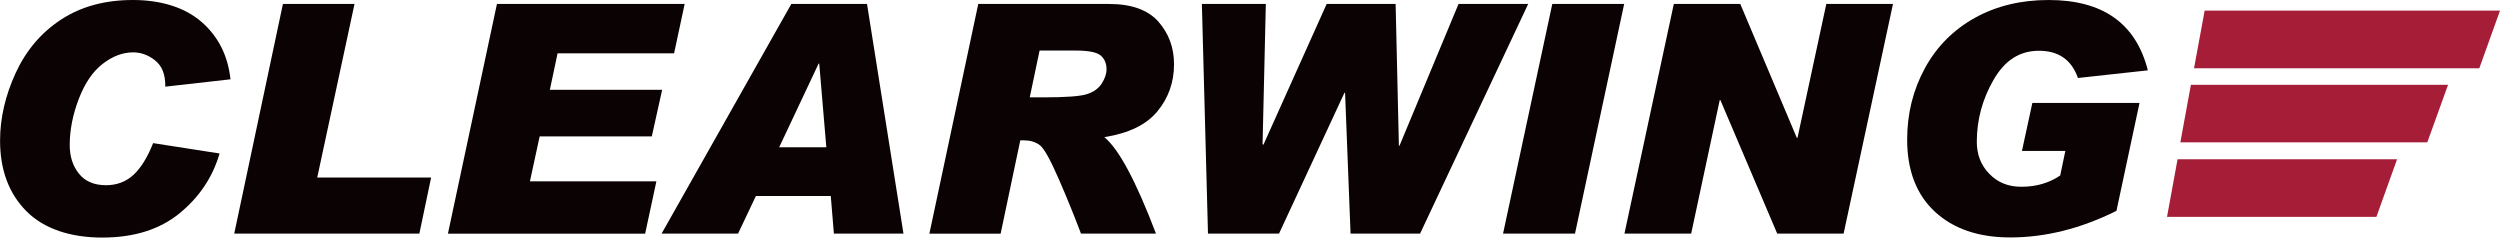 <?xml version="1.0" encoding="UTF-8"?><svg id="Layer_2" xmlns="http://www.w3.org/2000/svg" viewBox="0 0 360 34.2"><defs><style>.cls-1{fill:#0a0203;}.cls-2{fill:#a51d36;}</style></defs><g id="Layer_1-2"><path class="cls-1" d="m33.19,11.42l-9.39,1.06v-.18c0-1.61-.48-2.8-1.44-3.58-.97-.78-2.03-1.18-3.18-1.18-1.51,0-2.97.55-4.4,1.66-1.43,1.1-2.57,2.79-3.44,5.06-.87,2.27-1.3,4.48-1.3,6.64,0,1.63.44,3.01,1.33,4.11.88,1.1,2.18,1.66,3.89,1.66,1.56,0,2.88-.5,3.96-1.49,1.07-.99,2.02-2.52,2.83-4.57l9.57,1.49c-.99,3.41-2.92,6.29-5.77,8.62-2.85,2.33-6.56,3.49-11.13,3.49s-8.41-1.26-10.93-3.81c-2.52-2.55-3.78-5.93-3.78-10.15,0-3.23.75-6.48,2.25-9.75,1.5-3.25,3.68-5.82,6.55-7.69C11.67.94,15.11,0,19.13,0s7.46,1.05,9.87,3.14c2.42,2.09,3.82,4.85,4.19,8.28Z"/><path class="cls-1" d="m62.08,25.57l-1.69,8.07h-26.66L40.74.57h10.31l-5.37,25h16.39Z"/><path class="cls-1" d="m98.59.57l-1.52,7.11h-16.78l-1.11,5.25h16.17l-1.49,6.71h-16.15l-1.4,6.47h18.21l-1.62,7.54h-28.4L71.56.57h27.03Z"/><path class="cls-1" d="m130.1,33.64h-10.02l-.45-5.42h-10.78l-2.57,5.42h-11.01L113.95.57h10.9l5.25,33.07Zm-11.11-12.43l-1.02-12.05h-.09l-5.68,12.05h6.79Z"/><path class="cls-1" d="m140.87.57h18.81c3.25,0,5.62.85,7.13,2.55,1.49,1.7,2.25,3.74,2.25,6.13,0,2.59-.8,4.85-2.39,6.78-1.6,1.94-4.15,3.17-7.65,3.72,2.08,1.69,4.56,6.32,7.44,13.89h-10.8c-.9-2.39-1.96-5.01-3.19-7.84-1.23-2.83-2.15-4.48-2.77-4.92-.62-.45-1.37-.67-2.24-.67h-.54l-2.83,13.44h-10.26L140.87.57Zm7.4,13.45h1.94c3.24,0,5.34-.15,6.3-.46.95-.3,1.67-.81,2.13-1.52.46-.71.7-1.4.7-2.06,0-.84-.28-1.5-.83-1.98-.56-.48-1.76-.72-3.63-.72h-5.18l-1.42,6.75Z"/><path class="cls-1" d="m220.06.57l-15.57,33.07h-10.01l-.79-20.28h-.09l-9.42,20.28h-10.23l-.88-33.07h9.21l-.47,20.19.12.09L191.04.57h9.93l.47,20.41h.09L210.03.57h10.02Z"/><path class="cls-1" d="m233.88.57l-7.08,33.07h-10.36L223.53.57h10.35Z"/><path class="cls-1" d="m272.59.57l-7.11,33.07h-9.56l-8.18-19.22h-.1l-4.11,19.22h-9.61L241.03.57h9.57l8.14,19.27h.1l4.15-19.27h9.61Z"/><path class="cls-1" d="m309.28,10.13l-10.06,1.1c-.91-2.62-2.79-3.92-5.6-3.92s-4.93,1.39-6.54,4.17c-1.61,2.79-2.42,5.76-2.42,8.94,0,1.84.59,3.37,1.8,4.61,1.2,1.24,2.72,1.86,4.57,1.86h.09c2.1,0,3.96-.54,5.55-1.62l.74-3.54h-6.25l1.5-6.91h15.43l-3.32,15.54c-5.14,2.56-10.24,3.83-15.29,3.83-4.56,0-8.17-1.23-10.84-3.69-2.67-2.47-4.01-5.94-4.01-10.4,0-3.73.85-7.15,2.55-10.27,1.69-3.11,4.1-5.53,7.18-7.25,3.1-1.72,6.64-2.58,10.64-2.58,7.82,0,12.58,3.38,14.29,10.13Z"/><polygon class="cls-2" points="342.2 31.23 312.05 31.23 313.57 22.93 345.18 22.93 342.2 31.23"/><polygon class="cls-2" points="349.53 20.5 313.97 20.5 315.49 12.21 352.52 12.21 349.53 20.5"/><polygon class="cls-2" points="357.02 9.83 315.94 9.83 317.47 1.53 360 1.53 357.02 9.83"/></g></svg>